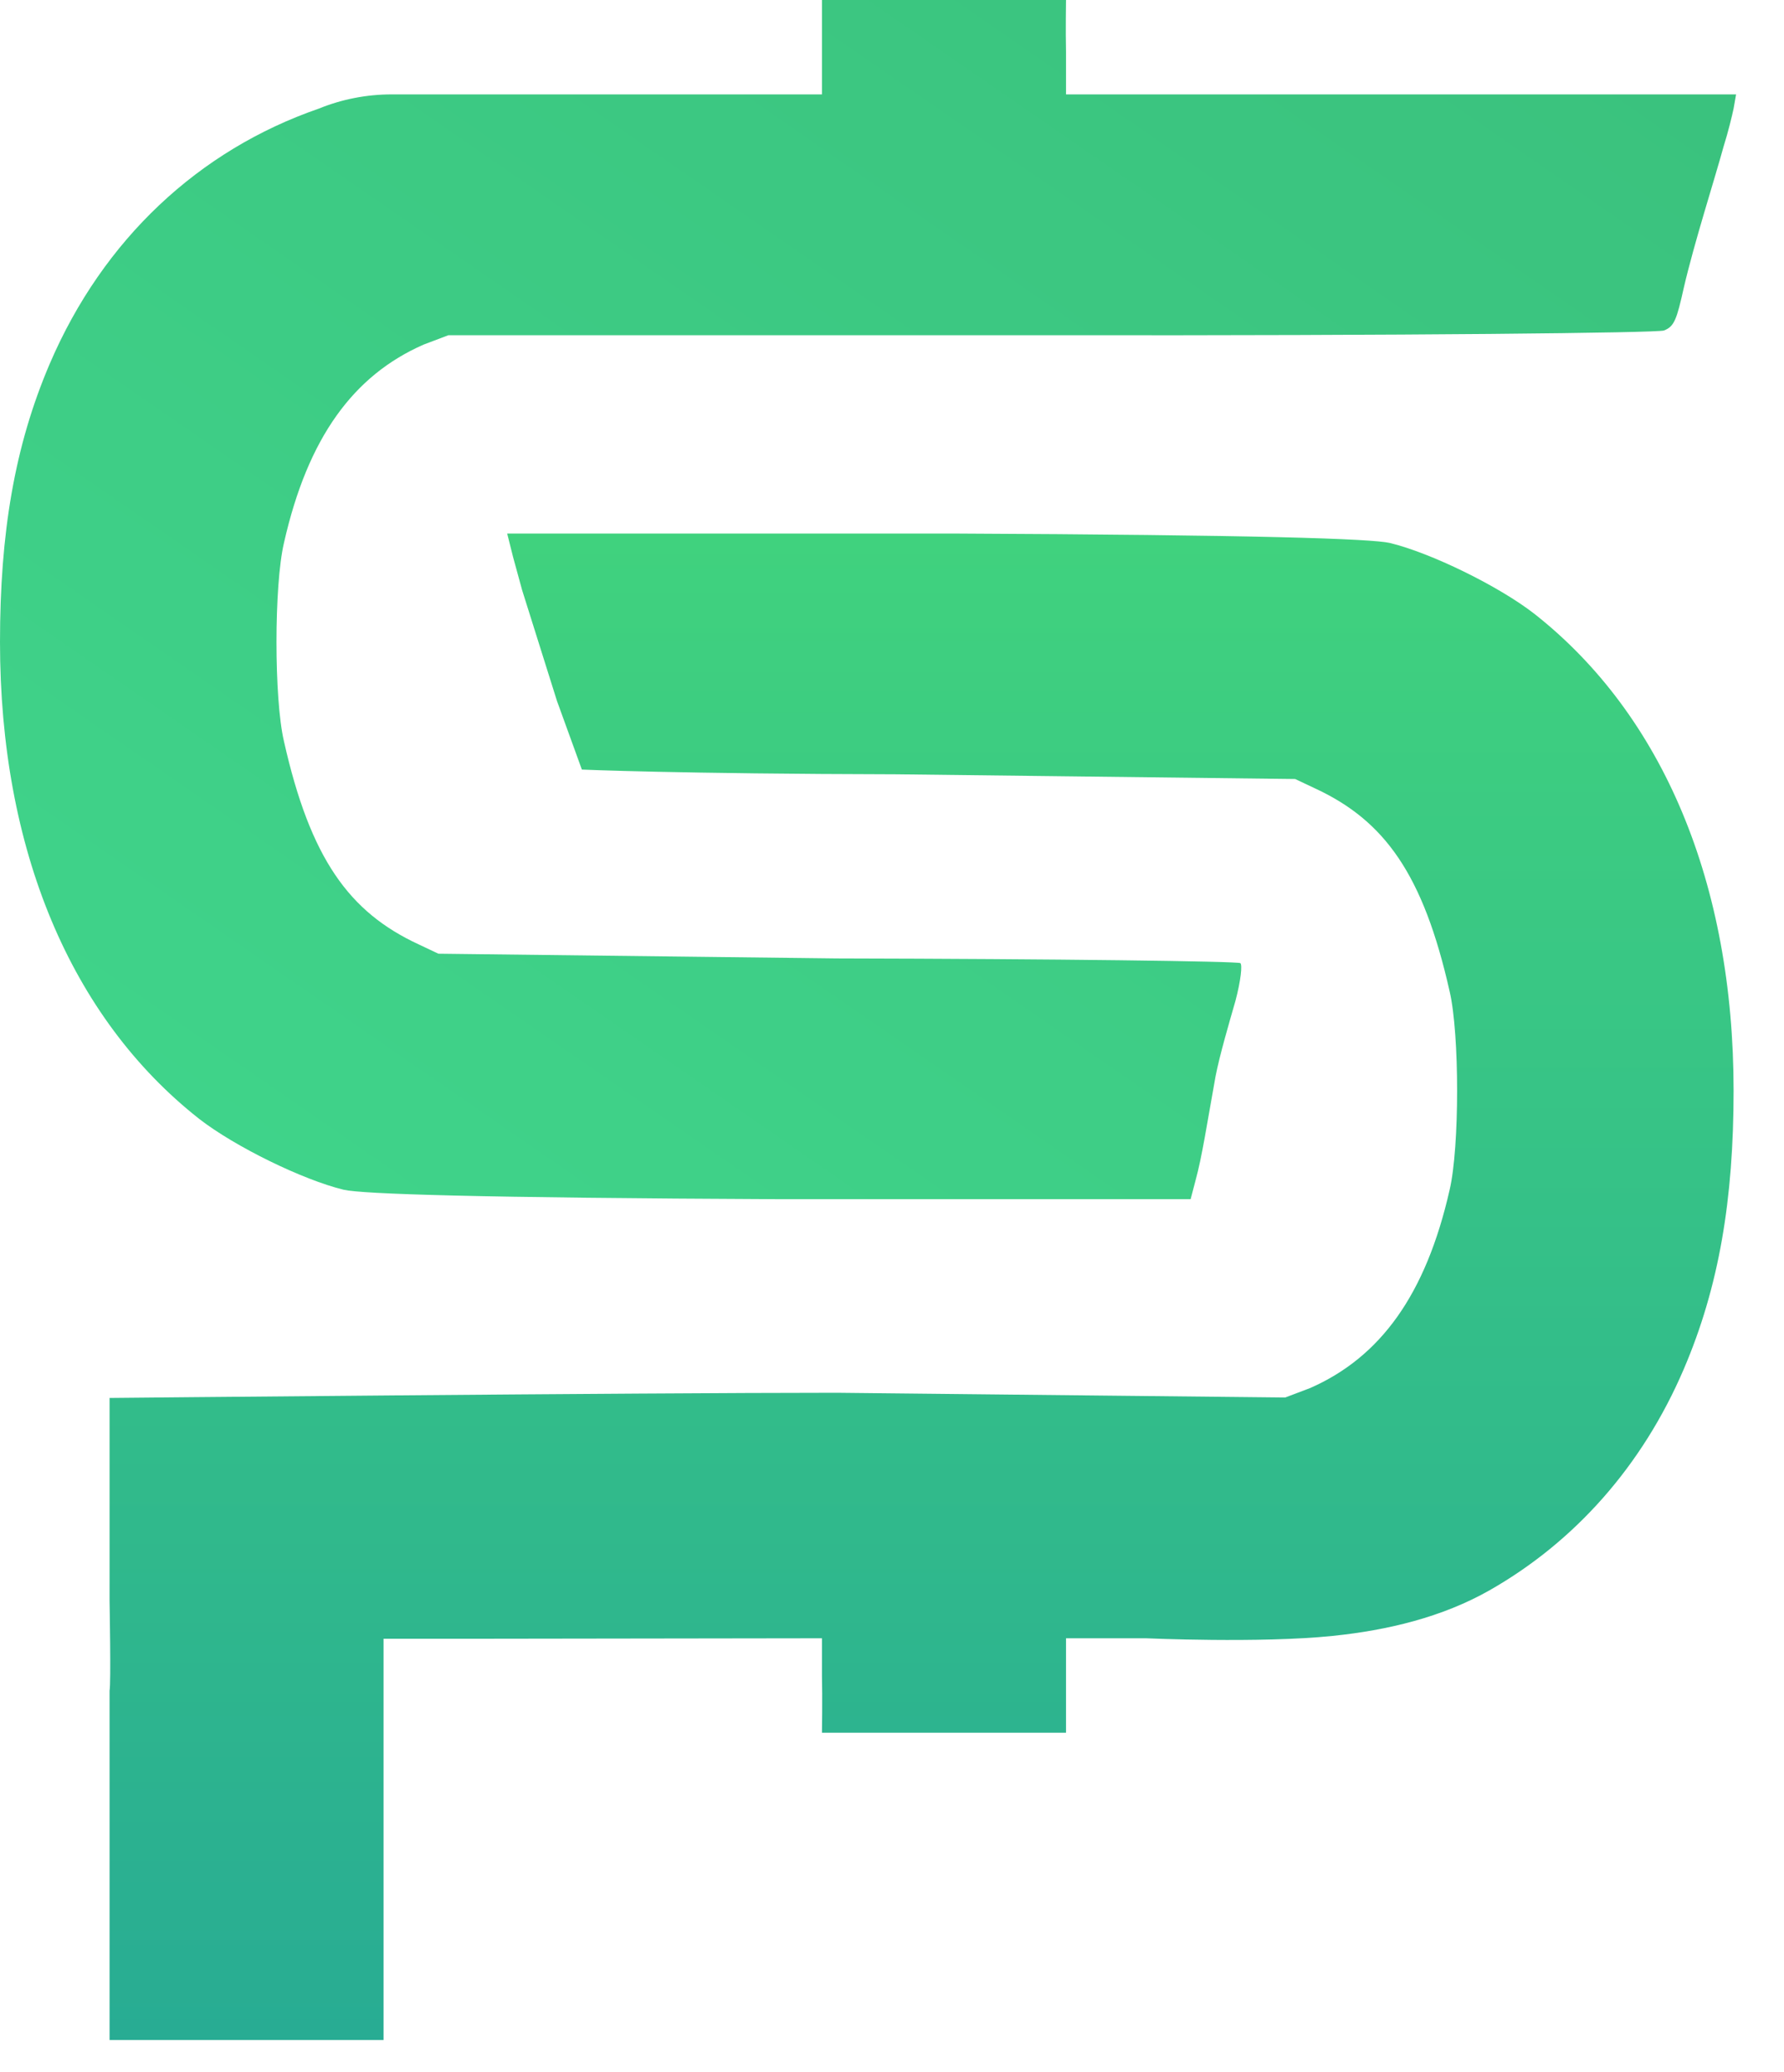 <svg width="31" height="36" viewBox="0 0 31 36" fill="none" xmlns="http://www.w3.org/2000/svg">
<path d="M18.524 0C18.524 0 18.516 0.542 18.524 0.902V1.64H24.324H30.167L30.124 1.887C30.098 2.01 30.029 2.297 29.951 2.543C29.787 3.141 29.44 4.216 29.258 5.003C29.137 5.545 29.094 5.676 28.912 5.742C28.791 5.783 24.539 5.832 18.265 5.824H7.791L7.358 5.988C6.146 6.521 5.349 7.596 4.934 9.433C4.761 10.171 4.761 12.14 4.934 12.878C5.393 14.919 6.068 15.847 7.271 16.405L7.618 16.569L14.543 16.651C18.35 16.659 21.52 16.7 21.554 16.733C21.589 16.766 21.563 17.028 21.468 17.389C21.364 17.75 21.191 18.341 21.122 18.701C20.974 19.521 20.888 20.096 20.775 20.506L20.689 20.834H13.591C8.251 20.81 6.302 20.744 5.973 20.67C5.263 20.498 4.086 19.923 3.463 19.44C1.221 17.677 0 14.746 0 11.155C0 9.269 0.251 7.751 0.866 6.316C1.792 4.159 3.454 2.608 5.54 1.887C5.94 1.724 6.37 1.64 6.805 1.64H10.214H14.283V0.82V0H16.36C18.282 0 18.524 0 18.524 0Z" fill="url(#paint0_linear_24496_209355)"/>
<path d="M14.283 30.103C14.283 30.103 14.292 29.479 14.283 29.118V28.462L8.57 28.47H6.665V35.442H1.904V29.373C1.93 29.25 1.904 27.814 1.904 27.814V25.477V24.287C1.904 24.287 11.039 24.197 14.543 24.197L22.333 24.279L22.766 24.115C23.978 23.582 24.774 22.506 25.19 20.67C25.363 19.932 25.363 17.963 25.19 17.225C24.731 15.183 24.055 14.255 22.853 13.698L22.506 13.534L15.581 13.452C11.774 13.444 10.111 13.37 10.111 13.37L9.679 12.18L9.073 10.253L8.916 9.679L8.813 9.269H16.534C21.873 9.293 23.822 9.359 24.151 9.433C24.861 9.605 26.038 10.179 26.661 10.663C28.903 12.426 30.124 15.356 30.124 18.947C30.124 20.833 29.873 22.352 29.258 23.787C28.535 25.473 27.36 26.788 25.886 27.627C25.062 28.096 24.111 28.323 23.156 28.421C21.895 28.551 19.91 28.462 19.91 28.462H18.524V29.2V30.103H16.447C14.526 30.103 14.283 30.103 14.283 30.103Z" fill="url(#paint1_linear_24496_209355)"/>
<defs>
<linearGradient id="paint0_linear_24496_209355" x1="0" y1="20.834" x2="19.484" y2="-7.378" gradientUnits="userSpaceOnUse">
<stop stop-color="#40D58B"/>
<stop offset="1" stop-color="#3AC17D"/>
</linearGradient>
<linearGradient id="paint1_linear_24496_209355" x1="1.904" y1="35.434" x2="1.904" y2="9.269" gradientUnits="userSpaceOnUse">
<stop stop-color="#28AC93"/>
<stop offset="1" stop-color="#40D27E"/>
</linearGradient>
</defs>
</svg>
